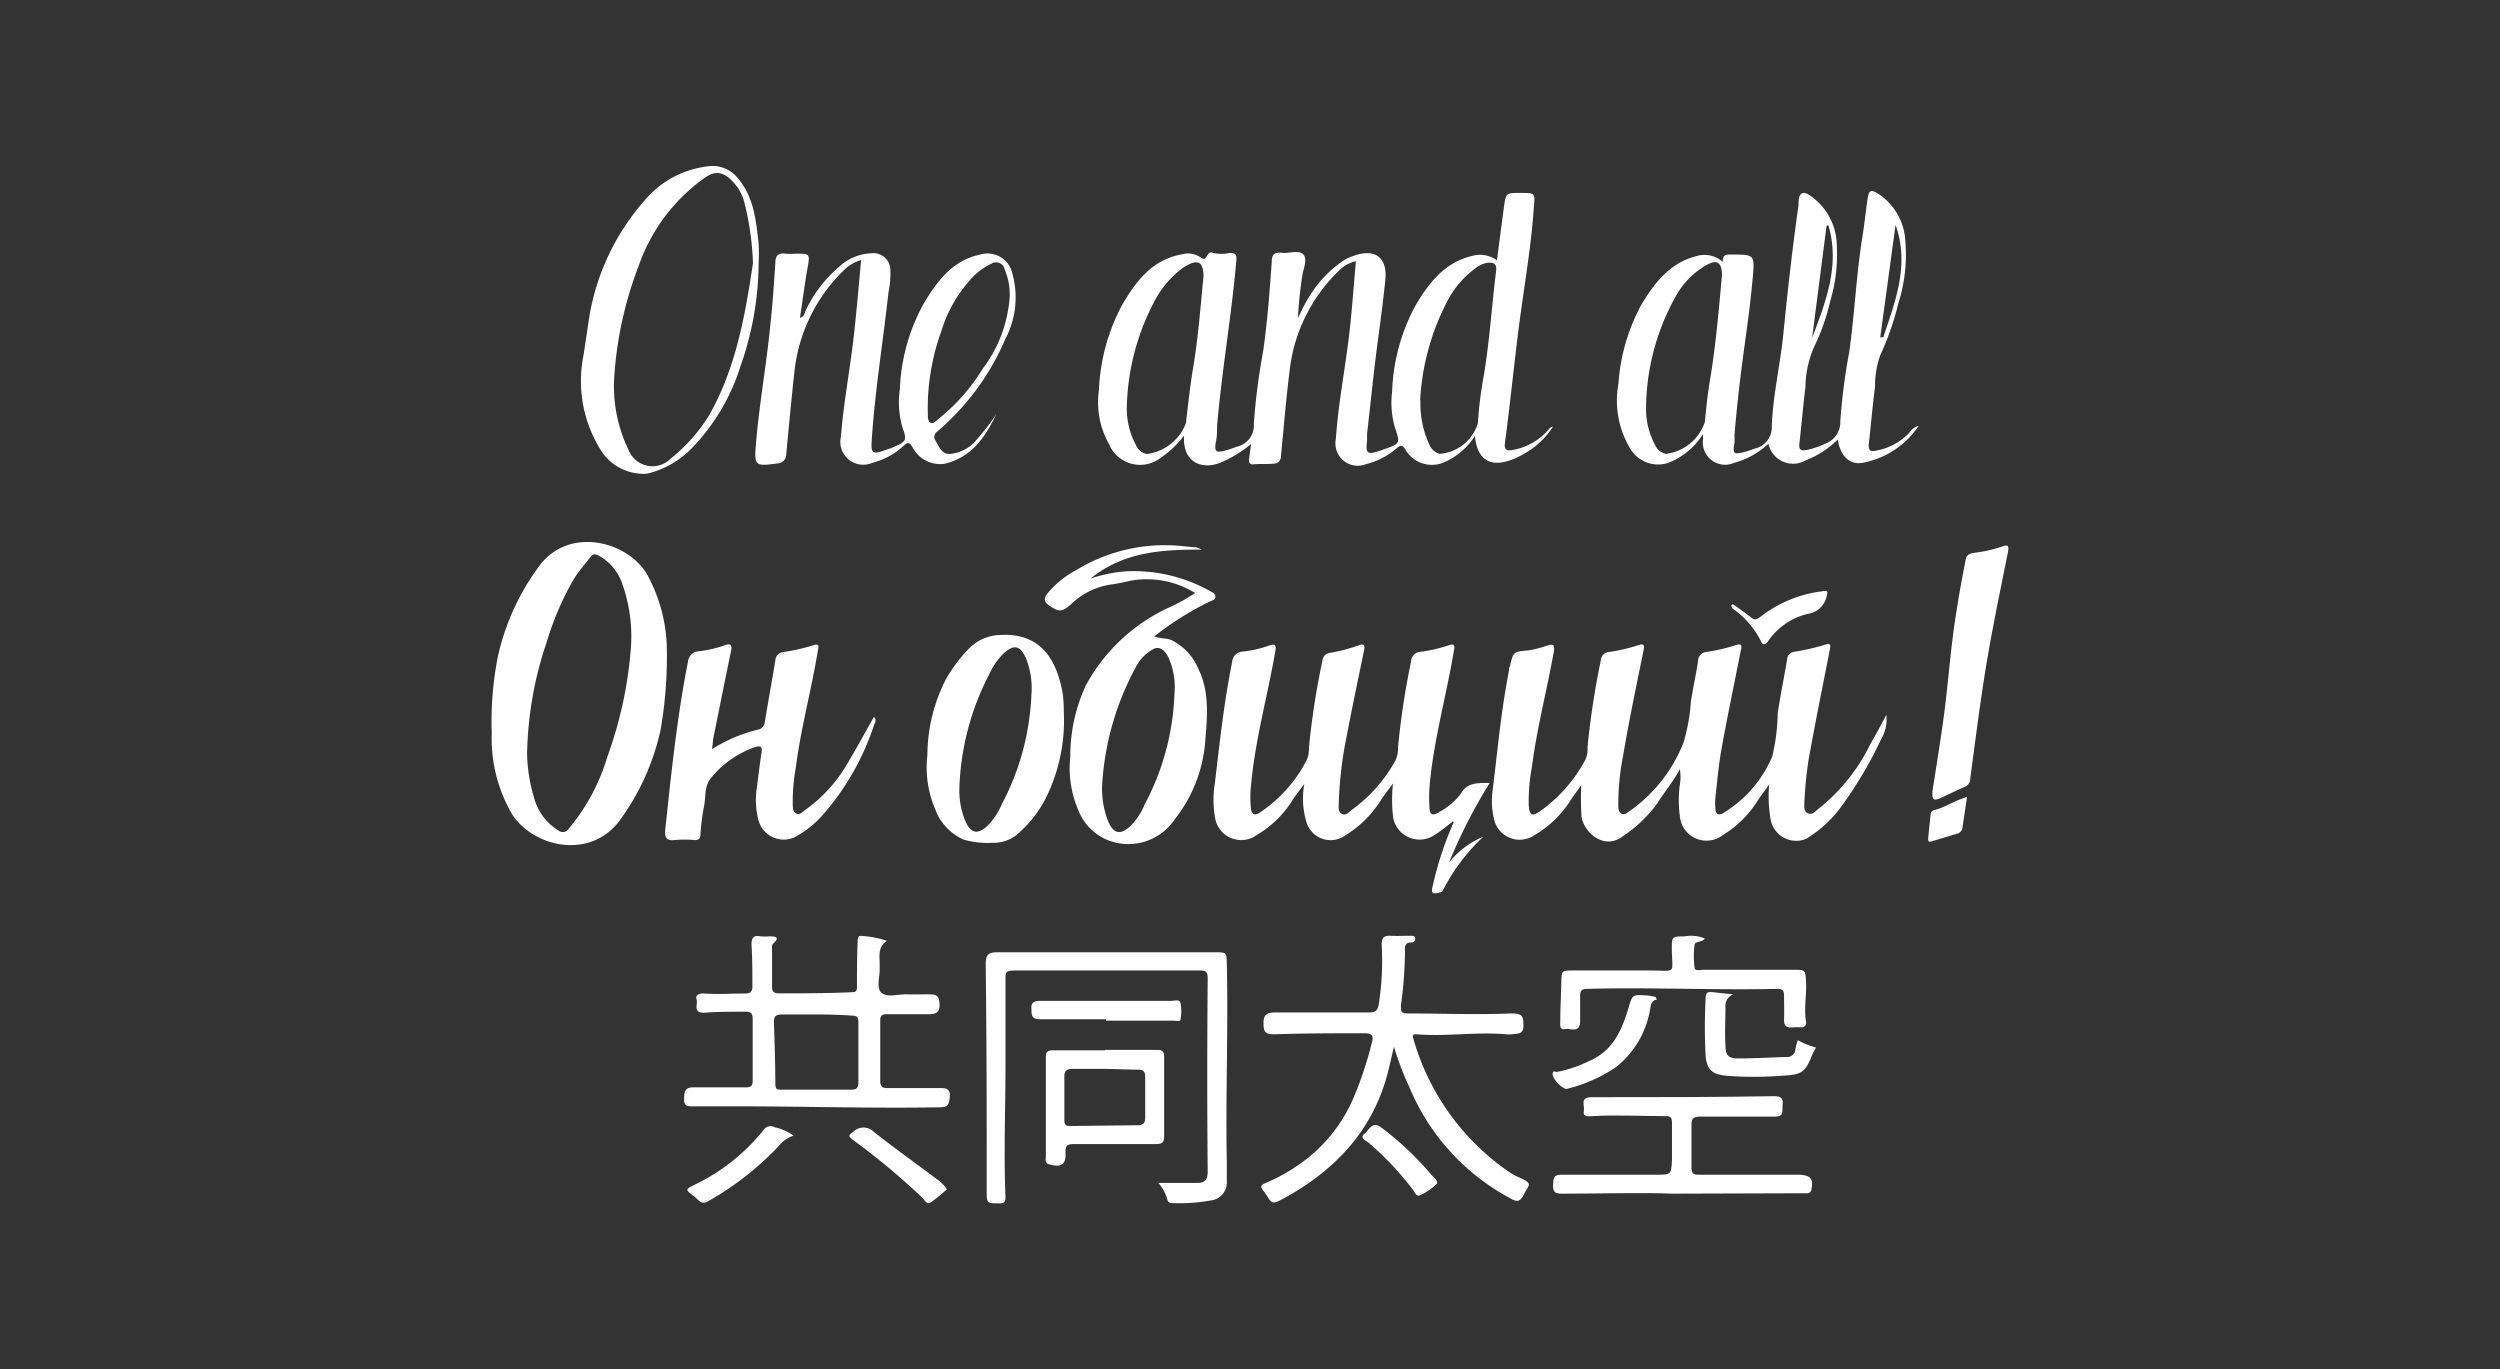 <?xml version="1.0" encoding="UTF-8"?> <svg xmlns="http://www.w3.org/2000/svg" viewBox="0 0 172.85 94.68"><rect x="0" y="0" width="172.85" height="94.68" fill="#333333" stroke="none"/> <defs> <style>.cls-1{fill:#fff;}</style> </defs> <title>one and all</title> <g id="cut"> <path class="cls-1" d="M103.5,18c.16-1.26.32-2.46.48-3.66.14-1,.14-1,1.16-1s1,0,.91,1c-.18,2.68-.65,5.32-1,8s-.63,5.54-1,8.3c-.06.51.17.54.54.47a4.24,4.24,0,0,0,2.51-1.45.39.39,0,0,1,.27-.16,5.46,5.46,0,0,1-1.87,1.8,5.22,5.22,0,0,1-1,.49c-1.46.55-2.38,0-2.52-1.65A4.86,4.86,0,0,1,99.76,32a2.12,2.12,0,0,1-2.57-.88c-.25-.43-.37-.34-.68-.08a5.18,5.18,0,0,1-2.09,1.06,1.54,1.54,0,0,1-2.06-1.74c.18-2.66.73-5.27,1-7.92.15-1.44.25-2.88.39-4.38a2.29,2.29,0,0,0-1.19.67,11.35,11.35,0,0,0-3.39,6.85c-.25,2-.41,3.94-.6,5.91,0,.29-.14.53-.42.56-.51.06-1,0-1.54.06-.22,0-.28-.17-.25-.36s.08-.63.14-1.05a8.79,8.79,0,0,1-2,1.24c-1.29.58-2.77.12-2.63-1.83a6.77,6.77,0,0,1-1.6,1.53,2.33,2.33,0,0,1-3.6-.95,5.86,5.86,0,0,1-.69-3.7A13.63,13.63,0,0,1,77.63,21c.94-1.57,2-3,4-3.4l.31-.06a1.53,1.53,0,0,1,1.1.28c.46.35.35-.56.84-.33a2.7,2.7,0,0,0,1.14,0c.38,0,.5.09.46.52-.33,3.82-1,7.6-1.33,11.42,0,.38,0,.76-.09,1.14-.1.67,0,.75.65.58.29-.07.57-.18.86-.28a1.5,1.5,0,0,0,1.12-1.56,43.32,43.32,0,0,1,.63-4.94c.31-2.09.46-4.19.61-6.29,0-.5.22-.66.7-.6s1.17-.22,1.48.11,0,1-.07,1.47a27.94,27.94,0,0,0-.3,2.93c.24-.48.47-1,.75-1.43A8,8,0,0,1,92.91,18a3,3,0,0,1,.63-.29c1.5-.57,2.4.06,2.24,1.64-.18,1.86-.46,3.71-.69,5.57-.2,1.69-.38,3.39-.57,5.08,0,.15,0,.3,0,.45-.11.94,0,1,.91.71l.24-.09c1.15-.4,1.15-.4.78-1.5a6.06,6.06,0,0,1-.2-2.47,13.47,13.47,0,0,1,1.63-6c.92-1.55,2-2.95,3.88-3.4A2,2,0,0,1,103.5,18ZM83.21,19.12c0-1-.37-1.21-1.18-.75a3.23,3.23,0,0,0-.43.29,6.73,6.73,0,0,0-1.69,2,16.36,16.36,0,0,0-2,7.46,5.26,5.26,0,0,0,.63,2.65,1,1,0,0,0,.76.62A3.34,3.34,0,0,0,82,29.24c.14-1.25.28-2.5.48-3.74C82.85,23.35,83,21.19,83.21,19.12Zm15,8.56a6.74,6.74,0,0,0,.63,3.09,1.09,1.09,0,0,0,.7.61,3,3,0,0,0,2.64-2.12,27.63,27.63,0,0,1,.41-3.29c.4-2.4.55-4.82.85-7.23.07-.54-.21-.63-.65-.56a1.67,1.67,0,0,0-.75.35,6.47,6.47,0,0,0-1.89,2.14A16.68,16.68,0,0,0,98.19,27.68Z"></path> <path class="cls-1" d="M127.06,30.39a6.31,6.31,0,0,1-2.2,1.43,1.74,1.74,0,0,1-2.59-1.14A5.68,5.68,0,0,1,119.9,32a1.54,1.54,0,0,1-2.15-1.63c0-.08,0-.15,0-.36A5,5,0,0,1,115.35,32a2.24,2.24,0,0,1-2.61-.94,6.45,6.45,0,0,1-.84-4.54,13.35,13.35,0,0,1,1.56-5.41c.92-1.55,2-2.95,3.86-3.41a1.91,1.91,0,0,1,1.8.41c-.05-.55.3-.51.61-.51,1.52,0,1.59,0,1.47,1.42-.17,2-.45,3.89-.71,5.83-.23,1.76-.43,3.51-.57,5.27a4.4,4.4,0,0,1,0,.51c-.13.73-.06.81.65.63a6.23,6.23,0,0,0,.73-.24,1.5,1.5,0,0,0,1.2-1.5c.07-2.13.57-4.22.79-6.33.3-3,.63-6,1.06-9,0-.29,0-.69.24-.82s.62.19.88.39A4.27,4.27,0,0,1,127,17.06a11.17,11.17,0,0,1-.45,3.73A14.9,14.9,0,0,1,125.42,24a7.15,7.15,0,0,0-.59,2.72c-.16,1.31-.27,2.63-.42,3.94-.06.44.13.53.5.45a5.64,5.64,0,0,0,1.33-.45,1.59,1.59,0,0,0,1-1.54,41.19,41.19,0,0,1,.6-4.69c.39-2.65.49-5.34.92-8,.14-.88.23-1.78.36-2.66.1-.66.24-.7.82-.32a4.13,4.13,0,0,1,1.79,3.17,11.11,11.11,0,0,1-.48,4.36A19.35,19.35,0,0,1,130,24.56a6.31,6.31,0,0,0-.36,2.2c-.18,1.33-.28,2.66-.44,4,0,.45.19.46.49.4A4.16,4.16,0,0,0,132,29.93a1.2,1.2,0,0,1,.66-.49A6,6,0,0,1,128.78,32C127.88,32.16,127.25,31.54,127.06,30.39Zm-8-11.29c0-1-.35-1.18-1.1-.76a5.58,5.58,0,0,0-2.15,2.24,16,16,0,0,0-2,7.58,5.22,5.22,0,0,0,.61,2.58,1.05,1.05,0,0,0,.75.64,3.25,3.25,0,0,0,2.7-2.19c.1-1,.2-2,.36-2.91C118.63,23.86,118.84,21.42,119.05,19.1Zm11,4.22.15,0c.84-2.53,1.83-5,.85-7.77C130.7,18.15,130.36,20.73,130,23.32Zm-3.61-7.72-.16,0-1,7.76C126.25,20.83,127.22,18.33,126.42,15.6Z"></path> <path class="cls-1" d="M68.88,28.64c-.76,1.6-1.73,3-3.59,3.43a2.16,2.16,0,0,1-2.19-1.13c-.19-.34-.31-.42-.63-.11A5,5,0,0,1,60.31,32a1.58,1.58,0,0,1-2.17-1.8c.19-2.42.66-4.81.92-7.22.18-1.65.32-3.3.48-5a2.7,2.7,0,0,0-1.18.69,11.45,11.45,0,0,0-3.44,7.09c-.21,1.88-.38,3.77-.56,5.66a.62.62,0,0,1-.6.62c-1.59.22-1.62.16-1.49-1.38.23-2.79.74-5.53,1-8.3.16-1.4.24-2.8.34-4.2,0-.46.18-.7.7-.62a5.45,5.45,0,0,0,.7,0c1,0,1,0,.82,1s-.34,2.26-.52,3.43c.31-.08.31-.3.38-.47A9,9,0,0,1,58,18.46a3.41,3.41,0,0,1,2.19-.94,1.17,1.17,0,0,1,1.37,1.17,6.42,6.42,0,0,1-.13,1.52c-.37,3.37-.92,6.71-1.15,10.09-.08,1.11,0,1.15,1.07.77a3.94,3.94,0,0,0,.48-.18c.83-.36.88-.47.58-1.29a6.27,6.27,0,0,1-.19-2.72A13.19,13.19,0,0,1,63.86,21c.92-1.55,2-3,3.88-3.39A1.76,1.76,0,0,1,70,18.93a6.18,6.18,0,0,1-.5,4.53,17.33,17.33,0,0,1-4.7,6.38.44.44,0,0,0-.1.65c.25.45.45,1,1.11.88a2.67,2.67,0,0,0,1.74-1A15,15,0,0,0,68.88,28.64Zm.93-8.12a4.44,4.44,0,0,0-.35-1.9.6.6,0,0,0-.91-.39,4.36,4.36,0,0,0-1.47,1.12,9.41,9.41,0,0,0-2,3.56,15.58,15.58,0,0,0-.93,5.7c0,.21,0,.54.2.63s.41-.19.59-.32a13.28,13.28,0,0,0,3-3.42A9.28,9.28,0,0,0,69.81,20.52Z"></path> <path class="cls-1" d="M52.45,18.31a21.72,21.72,0,0,1-1.25,7A14.27,14.27,0,0,1,47.82,31a6.36,6.36,0,0,1-3.08,1.75,3.51,3.51,0,0,1-3.06-1.41,9,9,0,0,1-1.34-6.76c.14-.88.27-1.77.4-2.65a16.2,16.2,0,0,1,3.88-8.13,6.69,6.69,0,0,1,4.32-2.3A2.24,2.24,0,0,1,51,12.3c1.13,1.32,1.27,2.94,1.45,4.54A14.42,14.42,0,0,1,52.45,18.31Zm-.39-.1a19.69,19.69,0,0,0-.61-4.27,3.09,3.09,0,0,0-.57-1.13c-.71-.91-1.35-1.08-2.12-.54a12.48,12.48,0,0,0-4.59,6.08,26.11,26.11,0,0,0-1.7,7.7,10.09,10.09,0,0,0,1,5.08,1.77,1.77,0,0,0,2.9.58,11.8,11.8,0,0,0,2.66-3C50.92,25.38,51.53,21.7,52.06,18.21Z"></path> <path class="cls-1" d="M125.48,72.57a3.6,3.6,0,0,0-.2.39c-.44,1.17-.73,1.35-2,1.41a24.77,24.77,0,0,1-4,0c-.91-.11-1.24-.41-1.35-1.31a37,37,0,0,1,0-4.08c0-.32.13-.42.43-.39.45.06.89.1,1.49.16a.82.82,0,0,0-.55.85c0,.9-.06,1.79,0,2.68,0,.72.22.91.94.9,1.09,0,2.18-.07,3.27-.1a.57.57,0,0,0,.63-.57,4,4,0,0,1,.16-.59,5.84,5.84,0,0,0,1.26.51Z"></path> <path class="cls-1" d="M96.38,72.37c-.17.7-.28,1.22-.41,1.73-1.07,4.2-3.84,7-7.56,8.94-.31.16-.51.13-.69-.17a6,6,0,0,0-.4-.58c-.17-.22-.17-.35.12-.47A12.55,12.55,0,0,0,90.5,80a10.67,10.67,0,0,0,3.18-4.33,25,25,0,0,0,1.17-3.58c.14-.49,0-.66-.52-.65-2.06,0-4.11,0-6.16.07-.41,0-.76,0-.8-.51-.06-.77.11-1,.8-1,2.16,0,4.32,0,6.49,0,.46,0,.59-.13.67-.59a19.16,19.16,0,0,0,.2-4.07c0-.48.12-.66.6-.64s.94,0,1.41,0c.14,0,.32,0,.31.23a.24.24,0,0,1-.26.23c-.48,0-.46.31-.45.65a28.66,28.66,0,0,1-.28,3.7c0,.41,0,.56.47.56,2.37,0,4.74.1,7.11,0,.76,0,.9.12.89.86,0,.34-.13.52-.47.54a3.45,3.45,0,0,1-.64.05c-2-.2-4.11.15-6.16,0-.25,0-.47-.09-.33.33a16.72,16.72,0,0,0,6.64,9.2,3.36,3.36,0,0,0,.56.31c1.1.5.82.47.41,1.26-.25.47-.44.51-.92.23a15.41,15.41,0,0,1-7-7.74A20.11,20.11,0,0,1,96.38,72.37Z"></path> <path class="cls-1" d="M61.32,65.05c-.62.43-.51,1-.5,1.54l0,.45c0,.56-.25,1.33.16,1.63s1.11.07,1.68.08,1.07,0,1.61,0,.66.15.69.68-.22.7-.73.69c-1,0-1.92,0-2.89,0-.41,0-.49.13-.48.52,0,1.36,0,2.72,0,4.08,0,.38.12.52.52.51,1.2,0,2.4,0,3.59,0,.38,0,.76,0,.7.61s-.16.71-.75.72c-4.71.08-9.41-.07-14.12-.07-.94,0-1.88,0-2.82,0-.32,0-.69.05-.68-.44s0-.88.64-.87c1.2,0,2.4,0,3.6,0,.38,0,.51-.09.5-.49,0-1.41,0-2.81,0-4.22,0-.46-.16-.53-.56-.52-.94,0-1.88,0-2.82.07-.78,0-.39-.6-.5-.92s.22-.43.51-.41c.94.07,1.89,0,2.83,0,.44,0,.53-.17.52-.56,0-.94,0-1.88-.06-2.81,0-.5.14-.67.62-.58a4.63,4.63,0,0,0,.65,0c.4,0,.71.06.24.49-.13.12-.09.28-.09.42,0,.86,0,1.71,0,2.56,0,.3.07.46.43.47,1.72,0,3.42,0,5.13-.08.27,0,.31-.14.31-.37,0-1,0-2.08.05-3.12,0-.21,0-.42.26-.4A6.7,6.7,0,0,1,61.32,65.05Zm-4.86,5.09v0c-.79,0-1.58,0-2.37,0-.46,0-.59.13-.58.56.05,1.43.09,2.85.1,4.27,0,.42.24.37.5.37,1.58,0,3.16,0,4.74,0,.4,0,.5-.15.5-.52,0-1.38,0-2.76,0-4.14,0-.39-.13-.46-.47-.46C58.09,70.16,57.27,70.14,56.46,70.14Z"></path> <path class="cls-1" d="M80.09,81.79h2.68c.52,0,.73-.21.73-.78q-.06-6.67,0-13.35c0-.39-.06-.56-.51-.56-3.6,0-7.19,0-10.78,0-.69,0-1.38,0-2.06,0s-.63.19-.63.66c0,2,0,3.91,0,5.87,0,3-.13,6.09,0,9.13,0,.33-.08.45-.43.44-.87,0-.87,0-.87-.88,0-5.22,0-10.43-.07-15.65,0-.63.15-.83.82-.83,5,0,10,0,15,0,.85,0,.83,0,.85.79.11,4.55-.09,9.11,0,13.66,0,.45,0,.9,0,1.34A1.25,1.25,0,0,1,83.71,83a12.1,12.1,0,0,1-2.69.18c-.23,0-.29-.15-.33-.31A2.77,2.77,0,0,0,80.09,81.79Z"></path> <path class="cls-1" d="M115.6,82.53c-2-.09-4.83,0-7.61,0-.43,0-.63-.09-.61-.56s0-.77.62-.75c2.18,0,4.36,0,6.54,0,1,0,1,0,1.06-1,0-.87,0-1.74,0-2.61,0-.34-.11-.45-.45-.44-1.69,0-3.38-.1-5.07,0-.28,0-.67.1-.57-.4.07-.34-.31-.91.54-.91,4.21,0,8.43,0,12.64-.07.45,0,.61.15.56.59s.15.85-.59.82c-1.69,0-3.38,0-5.07,0-.49,0-.67.12-.64.64,0,1,0,1.92,0,2.88,0,.39.11.51.5.5,2.1,0,4.19,0,6.29,0l.7,0c.76.05.94.29.81,1-.06.34-.3.28-.54.28Z"></path> <path class="cls-1" d="M76.4,72.59c1.2,0,2.4,0,3.59,0,.4,0,.51.12.5.51q0,2.72,0,5.43c0,.44-.11.58-.57.57-1.88,0-3.76,0-5.64,0-.46,0-.64.08-.61.58.06.84-.31,1.07-1.14.82-.31-.09-.22-.32-.22-.51,0-2.3,0-4.6,0-6.9,0-.36.11-.47.47-.47,1.2,0,2.4,0,3.59,0Zm-.07,1.31v0c-.7,0-1.41,0-2.11,0-.47,0-.65.11-.63.59,0,1,0,2,0,3,0,.38.22.36.46.36l4.6-.05c.38,0,.53-.14.53-.52,0-.94,0-1.87,0-2.81,0-.41-.14-.52-.51-.51Z"></path> <path class="cls-1" d="M117.87,64.89c-.2.3-.67.15-.71.45a6,6,0,0,0,0,1.53c0,.31.39.18.6.18H124c.84,0,.82,0,.87.87s-.16,1.82,0,2.73a.31.31,0,0,1-.34.38,5.42,5.42,0,0,0-.57,0c-.45.06-.63-.11-.61-.57s0-1.07,0-1.6c0-.33-.08-.5-.46-.49-4.39.1-8.77-.12-13.16,0-.37,0-.49.14-.48.48,0,.58,0,1.16,0,1.73,0,.91-.69.49-1.06.57s-.32-.31-.31-.57c0-.88.05-1.75.07-2.62s0-.86.87-.86c1.77,0,3.55,0,5.33,0s1.47.3,1.44-1.47c0-.88,0-.88.89-.89A2.43,2.43,0,0,1,117.87,64.89Z"></path> <path class="cls-1" d="M76.47,70.47c-1.52,0-3,0-4.55,0-.62,0-.59-.29-.61-.73s.19-.54.6-.54c3,0,6.06,0,9.09,0,.22,0,.56-.13.62.15a3.07,3.07,0,0,1,0,1.13c0,.18-.3.09-.46.09H76.47Z"></path> <path class="cls-1" d="M114.56,69.11c-.43.07-.41.4-.47.67a6.45,6.45,0,0,1-2.36,4,10.47,10.47,0,0,1-3.38,1.5c-.28.08-1-.67-1-1s.18-.15.31-.17a8.77,8.77,0,0,0,2.23-.76c1.63-.69,2.25-2.14,2.71-3.68.27-.89.24-.9,1.19-.85.22,0,.45.07.68.11Z"></path> <path class="cls-1" d="M65.47,82.23a12.4,12.4,0,0,1-1.14.92c-.26.15-.4-.18-.55-.33a48.62,48.62,0,0,0-4.8-4c-.3-.24-.37-.3,0-.55a1,1,0,0,1,1.45,0c1.41,1.11,2.87,2.15,4.31,3.23A2.64,2.64,0,0,1,65.47,82.23Z"></path> <path class="cls-1" d="M54.87,78.52a2.14,2.14,0,0,0-1.06.75,20.68,20.68,0,0,1-4.88,3.8c-.49.28-.68-.2-1-.4-.57-.43-.54-.43.1-.76a13.69,13.69,0,0,0,4.73-3.74.58.58,0,0,1,.8-.23A3.39,3.39,0,0,1,54.87,78.52Z"></path> <path class="cls-1" d="M99.37,81.81a3.74,3.74,0,0,1-1.17.82c-.27.15-.37-.19-.51-.37A21.32,21.32,0,0,0,94.62,79c-.17-.14-.64-.31-.29-.6s.54-.93,1.19-.43A20.79,20.79,0,0,1,99,81.27C99.14,81.42,99.35,81.53,99.37,81.81Z"></path> <path class="cls-1" d="M109.33,54.28c-.28.4-.57.78-.83,1.19a7.33,7.33,0,0,1-2.4,2.27,1.82,1.82,0,0,1-2.82-1.17,5.34,5.34,0,0,1-.08-1.91c.34-2.77.59-5.55,1.13-8.28,0-.11,0-.21.07-.32.23-1,.23-1,1.26-1.09a6.72,6.72,0,0,0,1.23-.31c.44-.13.65-.19.53.45-.47,2.64-1.16,5.23-1.5,7.9a12.48,12.48,0,0,0-.22,2.73c.06.64.23.72.76.36a10.29,10.29,0,0,0,3.15-3.57,1.77,1.77,0,0,0,.15-.87,57.34,57.34,0,0,1,.92-6,.61.61,0,0,1,.56-.58,12.31,12.31,0,0,0,2.06-.48c.39-.14.4.06.33.39-.49,2.42-1,4.84-1.41,7.27a17.27,17.27,0,0,0-.33,3.37c0,.23,0,.51.22.63s.43-.1.62-.22a10.5,10.5,0,0,0,3.66-4.68,12.77,12.77,0,0,0,.52-2.87c.16-1,.36-1.89.5-2.83a.61.61,0,0,1,.56-.58,13.11,13.11,0,0,0,2.06-.48c.53-.17.36.22.31.47-.43,2.19-.89,4.37-1.29,6.57-.21,1.13-.31,2.28-.44,3.42a3.8,3.8,0,0,0,0,.89c0,.33.22.46.54.26a8.41,8.41,0,0,0,3.38-3.9,13.64,13.64,0,0,0,.38-3c.19-1.24.44-2.47.65-3.71a.57.57,0,0,1,.52-.54,15.5,15.5,0,0,0,2.12-.49c.46-.16.35.16.3.42-.49,2.5-1,5-1.45,7.52a27.16,27.16,0,0,0-.29,2.86c0,.3-.09.71.24.86s.54-.18.78-.35a13,13,0,0,0,3.55-4.46c.35-.6.68-1.21,1.09-2a2.68,2.68,0,0,1-.36,1.69,28,28,0,0,1-2.65,4.51A8.3,8.3,0,0,1,124.87,58a1.8,1.8,0,0,1-2.44-1.29,9.44,9.44,0,0,1-.11-2.47c-.33.47-.62.83-.86,1.22a7.26,7.26,0,0,1-2.32,2.26,1.85,1.85,0,0,1-3-1.35,8.2,8.2,0,0,1,0-2.1,3,3,0,0,0,0-1.09c-.46.88-1.06,1.57-1.54,2.34a9,9,0,0,1-2.39,2.29c-1.26,1-2.68-.22-2.86-1.32A18.69,18.69,0,0,1,109.33,54.28Z"></path> <path class="cls-1" d="M103,54.13a36.87,36.87,0,0,0-2.82,5.52,5.82,5.82,0,0,1,2.38-1.8,13.31,13.31,0,0,0-2.79,3.7c-.06.14-.19.14-.31.18-.36.09-.53.05-.42-.39a23.28,23.28,0,0,1,1.36-4.24c0-.09.15-.17.07-.32-.42.32-.82.66-1.27.94a1.85,1.85,0,0,1-2.89-1.3,10.49,10.49,0,0,1,0-2.25c-.36.49-.65.85-.89,1.24A7.56,7.56,0,0,1,93,57.77a1.74,1.74,0,0,1-2.64-.83,5.63,5.63,0,0,1-.18-2.74c-.36.49-.65.85-.89,1.24a7.2,7.2,0,0,1-2.38,2.28A1.83,1.83,0,0,1,84,56.47a7.13,7.13,0,0,1,0-2.35c.33-2.79.63-5.58,1.19-8.34a.77.77,0,0,1,.73-.73,8.05,8.05,0,0,0,1.87-.43c.36-.13.46,0,.39.38-.54,3.13-1.41,6.19-1.69,9.36a7.12,7.12,0,0,0,0,1.53c.05.4.23.54.6.3a9.63,9.63,0,0,0,3.28-3.69,2.12,2.12,0,0,0,.13-.81,53.9,53.9,0,0,1,.93-6,.59.59,0,0,1,.52-.55A12.06,12.06,0,0,0,94,44.6c.34-.12.37.06.31.37-.41,2-.82,3.92-1.19,5.88a27.43,27.43,0,0,0-.56,4.69c0,.27-.06.61.24.74s.47-.15.67-.29a10.39,10.39,0,0,0,3-3.39,2,2,0,0,0,.19-.93,54.06,54.06,0,0,1,.9-5.93.68.68,0,0,1,.62-.67,10.55,10.55,0,0,0,2-.46c.49-.16.38.15.33.45-.53,3.15-1.42,6.23-1.68,9.42a11,11,0,0,0,0,1.28c0,.59.23.69.72.36A4.6,4.6,0,0,0,101,54.88C101.46,54.06,102.2,54.15,103,54.13Z"></path> <path class="cls-1" d="M34,50.68a23,23,0,0,1,.42-5.27,16.42,16.42,0,0,1,2.75-6.12c2.08-3.06,6.47-1.85,7.69.65a11,11,0,0,1,1.24,4.7,29.44,29.44,0,0,1-.42,5.78A16.48,16.48,0,0,1,43,56.51c-2.12,3.19-6.55,2-7.81-.6A10.41,10.41,0,0,1,34,50.68Zm2.44,1.21a11.23,11.23,0,0,0,.47,3.21,3.8,3.8,0,0,0,1.7,2.32.48.48,0,0,0,.71-.12,14,14,0,0,0,2.68-5,28.16,28.16,0,0,0,1.63-7.65,10.85,10.85,0,0,0-.6-4.27,3.5,3.5,0,0,0-1.59-1.94c-.22-.13-.43-.19-.61.06-.39.53-.84,1-1.18,1.58a20.28,20.28,0,0,0-1.86,4.34A25.12,25.12,0,0,0,36.45,51.89Z"></path> <path class="cls-1" d="M83.07,38c-2.72,0-5.35.13-7.67,2a10.09,10.09,0,0,1,2.49-.5,10.79,10.79,0,0,1,5.83,1.4c.16.08.32.16.31.37s-.24.25-.41.33A21,21,0,0,0,79.81,44c.44.18.84.1,1.19.26a3.88,3.88,0,0,1,1.86,2c.79,1.61.6,3.32.47,5a9.91,9.91,0,0,1-2.11,5.39,3.86,3.86,0,0,1-4.67,1.42,3.66,3.66,0,0,1-2-2.07A7.31,7.31,0,0,1,74,52.32a11.58,11.58,0,0,1,1.08-4.94A12.47,12.47,0,0,1,80.83,42a11.93,11.93,0,0,0,1.8-1,6.35,6.35,0,0,0-4.35-.87c-.46.09-.91.21-1.38.27a5,5,0,0,0-2.74,1.28c-.74.67-.91.66-1.61.19-.38-.25-.4-.5-.13-.84a6.66,6.66,0,0,1,2-1.62,11.74,11.74,0,0,1,7.44-1.64l.89.08C82.83,37.89,83,37.94,83.07,38ZM81.2,48a5,5,0,0,0-.4-2.51c-.28-.62-.71-.85-1.13-.57A2.92,2.92,0,0,0,78.6,46a19.44,19.44,0,0,0-2.38,8,6.2,6.2,0,0,0,.41,2.82c.38.84.84.92,1.51.31a4.44,4.44,0,0,0,1-1.51A17.51,17.51,0,0,0,81.2,48Z"></path> <path class="cls-1" d="M49.23,51.8a10.41,10.41,0,0,1,3.25-1.37c.35-.13.37-.36.42-.63.23-1.39.48-2.77.71-4.15a.59.59,0,0,1,.51-.56,13.85,13.85,0,0,0,2.12-.48c.45-.15.35.14.3.41-.44,2.69-1.17,5.33-1.51,8a13.65,13.65,0,0,0-.22,2.55c0,.25,0,.56.24.68s.44-.12.62-.25a10.2,10.2,0,0,0,2.91-3.19c.63-1.06,1.22-2.14,1.84-3.24.22.21.07.41,0,.59a17.88,17.88,0,0,1-3.53,6.18,6.91,6.91,0,0,1-2,1.57,1.81,1.81,0,0,1-2.46-1.24,5.54,5.54,0,0,1-.1-2.22c.1-.8.2-1.61.32-2.41.07-.44-.07-.51-.48-.37a6.72,6.72,0,0,0-3,2.11c-.5.57-.35,1.34-.5,2a15.18,15.18,0,0,0-.24,1.9c0,.28-.11.43-.43.4a7.63,7.63,0,0,0-1.35,0c-.66.08-.7-.28-.65-.77.12-1.07.23-2.16.35-3.24.32-2.79.67-5.57,1.22-8.33a.77.77,0,0,1,.74-.71,8.07,8.07,0,0,0,1.81-.42c.41-.15.52,0,.42.42-.42,2-.81,4-1.21,5.94C49.29,51.21,49.28,51.44,49.23,51.8Z"></path> <path class="cls-1" d="M73.55,49.19a12.09,12.09,0,0,1-1.3,6.11,8.28,8.28,0,0,1-1.91,2.38,2.54,2.54,0,0,1-1.72.59,6,6,0,0,1-2-.22A3.68,3.68,0,0,1,64.68,56a7.42,7.42,0,0,1-.56-3.81A11.62,11.62,0,0,1,65.38,47a10,10,0,0,1,1.56-2.1,3.15,3.15,0,0,1,2.23-1c3-.16,3.94,2,4.31,4.07A8.88,8.88,0,0,1,73.55,49.19Zm-2.24-1.13a5.6,5.6,0,0,0-.37-2.54c-.39-.89-.84-1-1.55-.34a4.73,4.73,0,0,0-1,1.45,18.3,18.3,0,0,0-2.06,7.9,5.51,5.51,0,0,0,.44,2.3c.38.81.83.87,1.49.28a4.7,4.7,0,0,0,1-1.5A17.68,17.68,0,0,0,71.31,48.06Z"></path> <path class="cls-1" d="M133.61,54.7c.26-1.67.56-3.48.8-5.29.22-1.66.36-3.34.56-5,.23-1.92.57-3.83.94-5.73.08-.41.41-.43.67-.47a9.22,9.22,0,0,0,1.87-.43c.43-.15.45,0,.38.39-.51,2.56-1.05,5.12-1.48,7.7s-.77,5.29-1.13,8a.6.6,0,0,1-.42.55c-.59.26-1.16.54-1.74.81C133.66,55.35,133.58,55.28,133.61,54.7Z"></path> <path class="cls-1" d="M119.81,41.77c.43.3.85.6,1.26.92.22.17.35.17.59,0A8.65,8.65,0,0,1,126,40.88c.38-.07.39,0,.28.41A1.54,1.54,0,0,1,125,42.44a4.65,4.65,0,0,0-2.77,1.91c-.16.23-.36.28-.47,0a6.05,6.05,0,0,0-2-2.3s0-.1-.08-.16Z"></path> <path class="cls-1" d="M136,55.1c-.11.77-.22,1.46-.32,2.15a.47.47,0,0,1-.37.39l-1.72.52c-.27.09-.29,0-.27-.25.05-.53.11-1.06.16-1.59a.34.34,0,0,1,.27-.32C134.47,55.84,135.1,55.36,136,55.1Z"></path> </g> </svg> 
